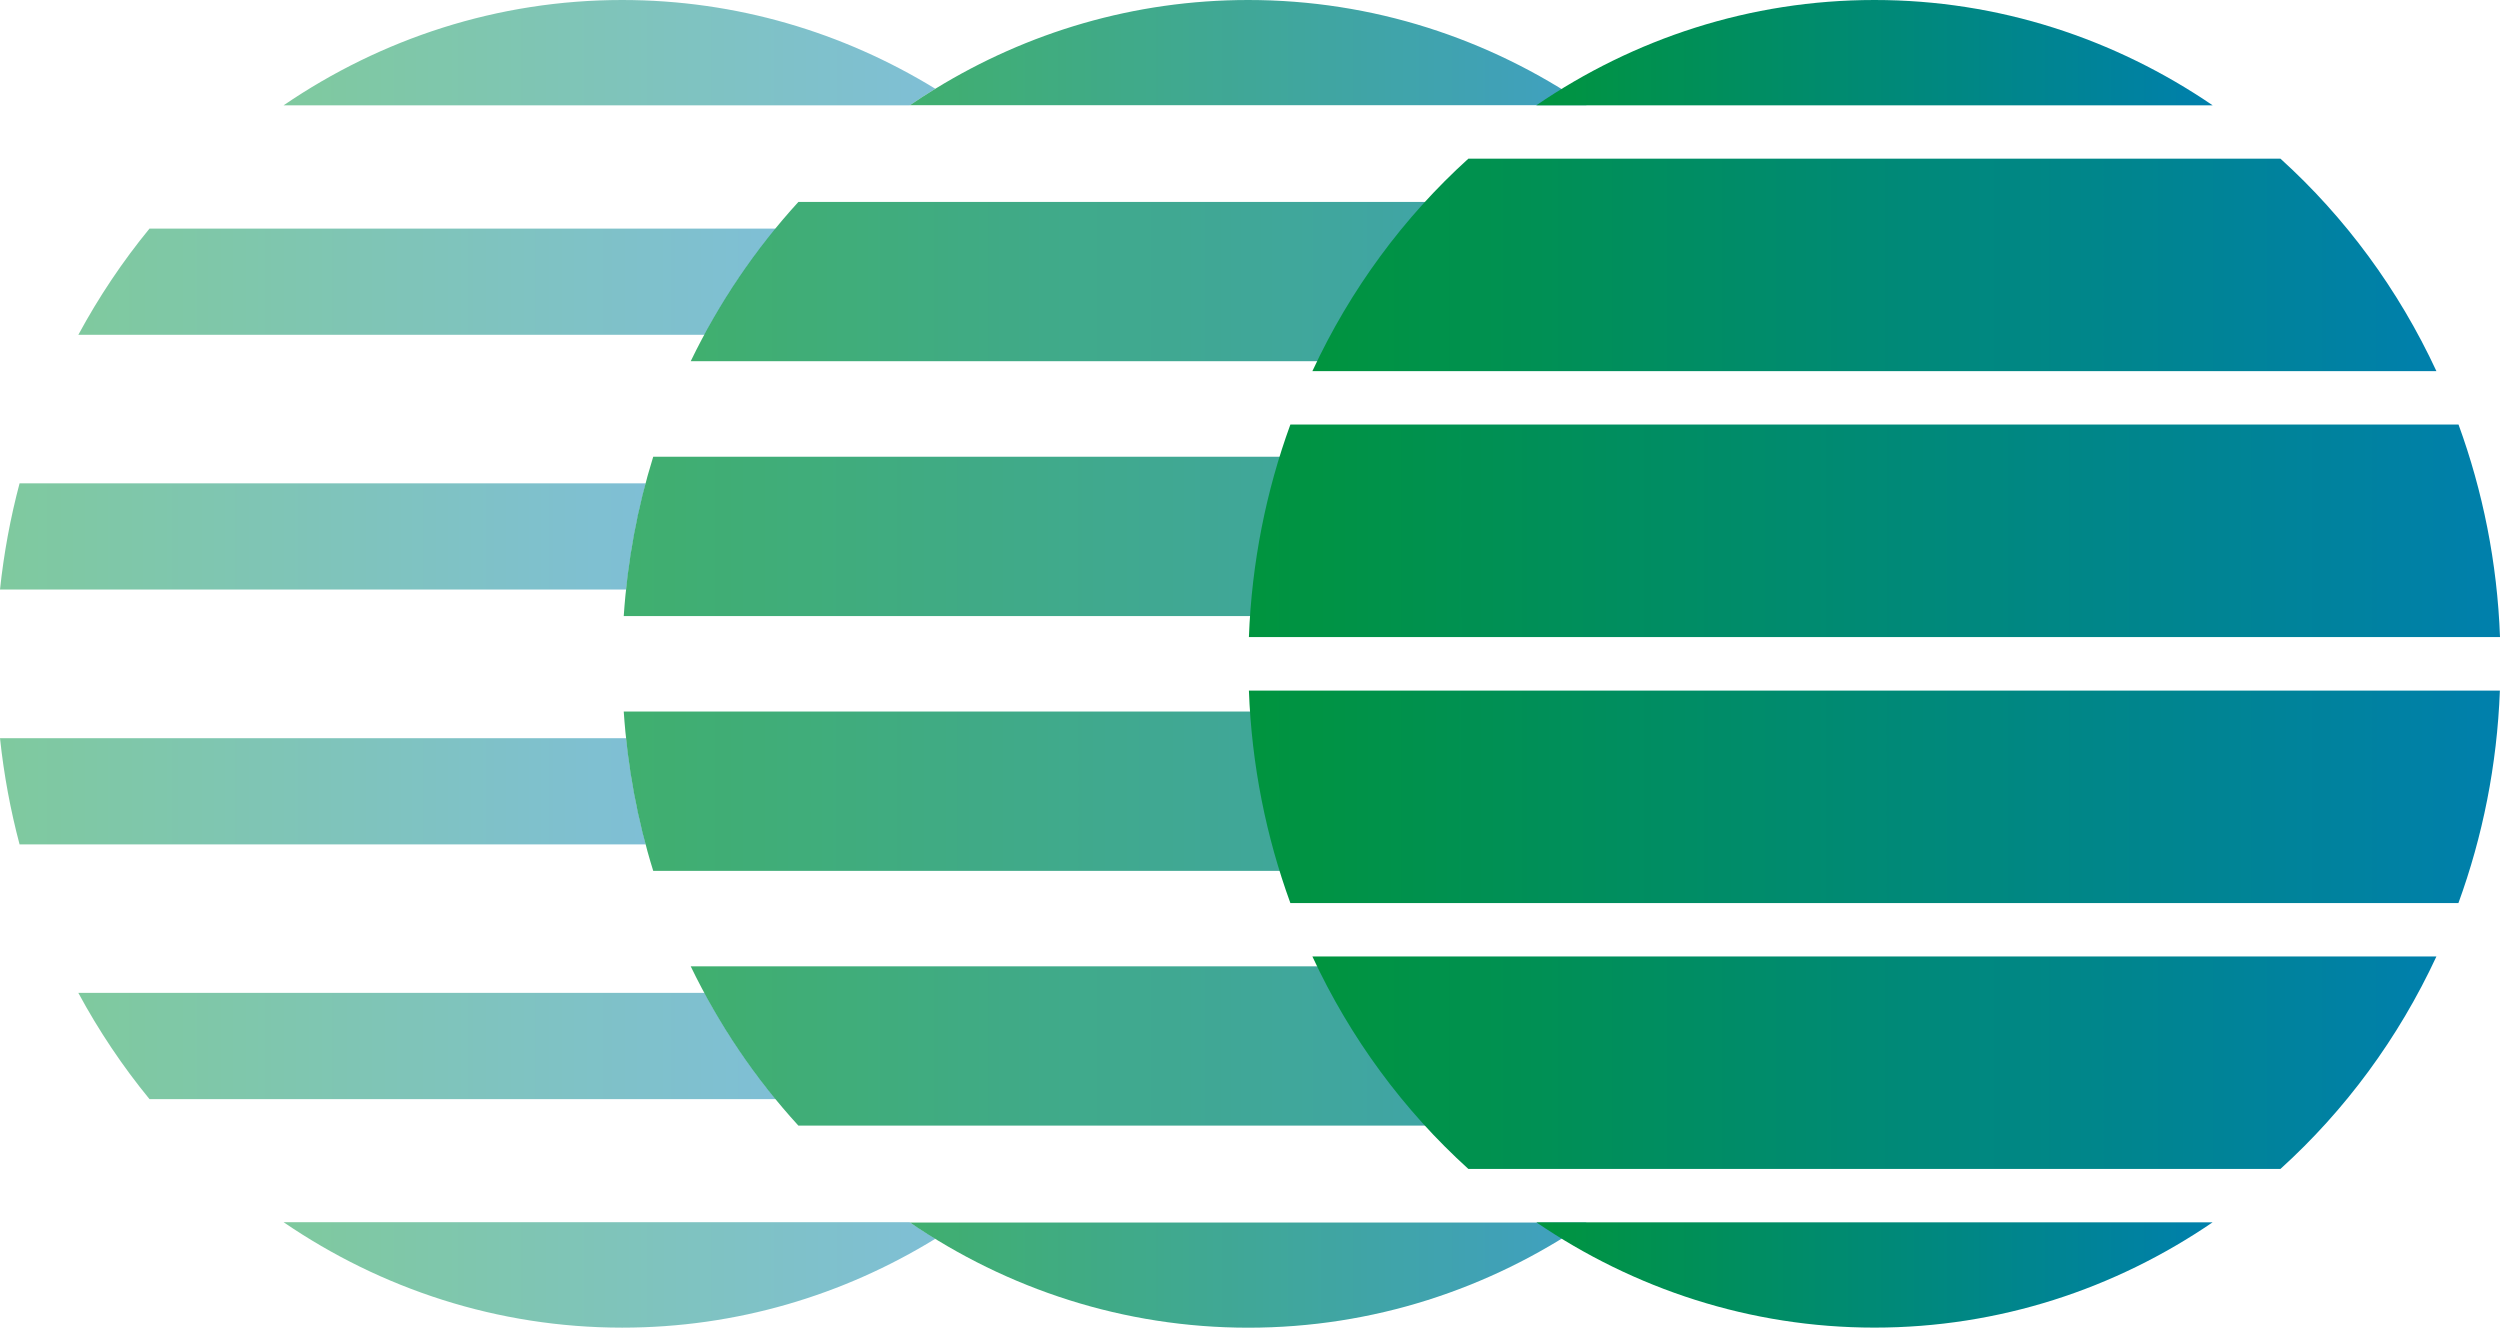 <svg width="698" height="371" viewBox="0 0 698 371" fill="none" xmlns="http://www.w3.org/2000/svg">
<g opacity="0.5">
<path d="M254.009 341.245H79.188C106.456 359.868 138.915 370.677 173.738 370.677C205.582 370.677 235.43 361.658 261.133 345.868C258.707 344.37 256.343 342.84 253.978 341.245" fill="url(#paint0_linear_3006_16110)"/>
<path d="M196.693 277.215H21.871C27.583 287.796 34.246 297.726 41.739 306.875H216.561C209.068 297.726 202.404 287.796 196.693 277.215Z" fill="url(#paint1_linear_3006_16110)"/>
<path d="M174.821 206.1H0C1.075 216.258 2.917 226.156 5.466 235.761H180.287C177.739 226.156 175.896 216.258 174.821 206.1Z" fill="url(#paint2_linear_3006_16110)"/>
<path d="M180.257 134.943H5.466C2.917 144.547 1.075 154.445 0 164.603H174.821C175.896 154.445 177.739 144.547 180.287 134.943" fill="url(#paint3_linear_3006_16110)"/>
<path d="M216.561 63.822H41.739C34.246 72.971 27.583 82.901 21.871 93.482H196.693C202.404 82.901 209.068 72.971 216.561 63.822Z" fill="url(#paint4_linear_3006_16110)"/>
<path d="M173.707 -0C138.884 -0 106.426 10.809 79.188 29.4H254.009C254.009 29.4 254.07 29.367 254.101 29.334C256.404 27.772 258.769 26.241 261.133 24.776C235.4 9.018 205.551 -0 173.707 -0Z" fill="url(#paint5_linear_3006_16110)"/>
</g>
<g opacity="0.75">
<path d="M442.985 341.325H254.068C281.306 359.916 313.734 370.692 348.527 370.692C383.319 370.692 415.747 359.916 442.985 341.325Z" fill="url(#paint6_linear_3006_16110)"/>
<path d="M504.136 269.799H192.848C200.77 286.175 210.935 301.184 222.911 314.273H474.042C486.018 301.152 496.183 286.175 504.105 269.799" fill="url(#paint7_linear_3006_16110)"/>
<path d="M522.87 198.662H174.148C175.193 214.095 177.987 229.006 182.378 243.137H514.671C519.062 228.974 521.857 214.095 522.901 198.662" fill="url(#paint8_linear_3006_16110)"/>
<path d="M514.64 127.523H182.378C177.987 141.686 175.193 156.565 174.148 171.997H522.87C521.826 156.565 519.031 141.686 514.64 127.523Z" fill="url(#paint9_linear_3006_16110)"/>
<path d="M474.042 56.381H222.911C210.935 69.502 200.77 84.478 192.848 100.855H504.136C496.213 84.446 486.049 69.469 474.073 56.381" fill="url(#paint10_linear_3006_16110)"/>
<path d="M348.496 -0C316.652 -0 286.803 9.018 261.101 24.809C258.705 26.274 256.371 27.804 254.068 29.367H442.954C415.716 10.777 383.288 -0 348.496 -0Z" fill="url(#paint11_linear_3006_16110)"/>
</g>
<path d="M523.369 370.669C558.161 370.669 590.528 359.86 617.766 341.269H428.941C456.18 359.827 488.577 370.669 523.338 370.669H523.369Z" fill="url(#paint12_linear_3006_16110)"/>
<path d="M409.958 326.359H636.707C654.763 310.015 669.657 289.862 680.251 267.038H366.414C377.008 289.862 391.902 310.015 409.958 326.359Z" fill="url(#paint13_linear_3006_16110)"/>
<path d="M360.242 252.128H686.393C693.148 233.603 697.171 213.677 697.97 192.808H348.695C349.463 213.645 353.517 233.603 360.272 252.128H360.242Z" fill="url(#paint14_linear_3006_16110)"/>
<path d="M348.726 177.86H698C697.233 157.023 693.179 137.065 686.423 118.539H360.272C353.516 137.065 349.494 156.99 348.695 177.86H348.726Z" fill="url(#paint15_linear_3006_16110)"/>
<path d="M366.414 103.629H680.251C669.657 80.806 654.763 60.653 636.707 44.309H409.958C391.902 60.653 377.008 80.806 366.414 103.629Z" fill="url(#paint16_linear_3006_16110)"/>
<path d="M523.338 -0C488.546 -0 456.149 10.809 428.941 29.4H617.766C590.528 10.842 558.131 -0 523.369 -0H523.338Z" fill="url(#paint17_linear_3006_16110)"/>
<defs>
<linearGradient id="paint0_linear_3006_16110" x1="79.188" y1="355.961" x2="326.463" y2="355.961" gradientUnits="userSpaceOnUse">
<stop stop-color="#00943E"/>
<stop offset="1" stop-color="#0078D4"/>
</linearGradient>
<linearGradient id="paint1_linear_3006_16110" x1="21.871" y1="292.045" x2="286.466" y2="292.045" gradientUnits="userSpaceOnUse">
<stop stop-color="#00943E"/>
<stop offset="1" stop-color="#0078D4"/>
</linearGradient>
<linearGradient id="paint2_linear_3006_16110" x1="0" y1="220.931" x2="245.022" y2="220.931" gradientUnits="userSpaceOnUse">
<stop stop-color="#00943E"/>
<stop offset="1" stop-color="#0078D4"/>
</linearGradient>
<linearGradient id="paint3_linear_3006_16110" x1="0" y1="149.773" x2="245.022" y2="149.773" gradientUnits="userSpaceOnUse">
<stop stop-color="#00943E"/>
<stop offset="1" stop-color="#0078D4"/>
</linearGradient>
<linearGradient id="paint4_linear_3006_16110" x1="21.871" y1="78.652" x2="286.466" y2="78.652" gradientUnits="userSpaceOnUse">
<stop stop-color="#00943E"/>
<stop offset="1" stop-color="#0078D4"/>
</linearGradient>
<linearGradient id="paint5_linear_3006_16110" x1="79.188" y1="14.7" x2="326.463" y2="14.7" gradientUnits="userSpaceOnUse">
<stop stop-color="#00943E"/>
<stop offset="1" stop-color="#0078D4"/>
</linearGradient>
<linearGradient id="paint6_linear_3006_16110" x1="254.068" y1="356.009" x2="510.817" y2="356.009" gradientUnits="userSpaceOnUse">
<stop stop-color="#00943E"/>
<stop offset="1" stop-color="#0078D4"/>
</linearGradient>
<linearGradient id="paint7_linear_3006_16110" x1="192.848" y1="292.036" x2="615.907" y2="292.036" gradientUnits="userSpaceOnUse">
<stop stop-color="#00943E"/>
<stop offset="1" stop-color="#0078D4"/>
</linearGradient>
<linearGradient id="paint8_linear_3006_16110" x1="174.148" y1="220.899" x2="648.124" y2="220.899" gradientUnits="userSpaceOnUse">
<stop stop-color="#00943E"/>
<stop offset="1" stop-color="#0078D4"/>
</linearGradient>
<linearGradient id="paint9_linear_3006_16110" x1="174.148" y1="149.76" x2="648.082" y2="149.76" gradientUnits="userSpaceOnUse">
<stop stop-color="#00943E"/>
<stop offset="1" stop-color="#0078D4"/>
</linearGradient>
<linearGradient id="paint10_linear_3006_16110" x1="192.848" y1="78.618" x2="615.907" y2="78.618" gradientUnits="userSpaceOnUse">
<stop stop-color="#00943E"/>
<stop offset="1" stop-color="#0078D4"/>
</linearGradient>
<linearGradient id="paint11_linear_3006_16110" x1="254.068" y1="14.684" x2="510.775" y2="14.684" gradientUnits="userSpaceOnUse">
<stop stop-color="#00943E"/>
<stop offset="1" stop-color="#0078D4"/>
</linearGradient>
<linearGradient id="paint12_linear_3006_16110" x1="428.941" y1="355.969" x2="685.565" y2="355.969" gradientUnits="userSpaceOnUse">
<stop stop-color="#00943E"/>
<stop offset="1" stop-color="#0078D4"/>
</linearGradient>
<linearGradient id="paint13_linear_3006_16110" x1="366.414" y1="296.699" x2="792.938" y2="296.699" gradientUnits="userSpaceOnUse">
<stop stop-color="#00943E"/>
<stop offset="1" stop-color="#0078D4"/>
</linearGradient>
<linearGradient id="paint14_linear_3006_16110" x1="348.695" y1="222.468" x2="823.38" y2="222.468" gradientUnits="userSpaceOnUse">
<stop stop-color="#00943E"/>
<stop offset="1" stop-color="#0078D4"/>
</linearGradient>
<linearGradient id="paint15_linear_3006_16110" x1="348.695" y1="148.2" x2="823.422" y2="148.2" gradientUnits="userSpaceOnUse">
<stop stop-color="#00943E"/>
<stop offset="1" stop-color="#0078D4"/>
</linearGradient>
<linearGradient id="paint16_linear_3006_16110" x1="366.414" y1="73.969" x2="792.938" y2="73.969" gradientUnits="userSpaceOnUse">
<stop stop-color="#00943E"/>
<stop offset="1" stop-color="#0078D4"/>
</linearGradient>
<linearGradient id="paint17_linear_3006_16110" x1="428.941" y1="14.7" x2="685.565" y2="14.7" gradientUnits="userSpaceOnUse">
<stop stop-color="#00943E"/>
<stop offset="1" stop-color="#0078D4"/>
</linearGradient>
</defs>
</svg>
